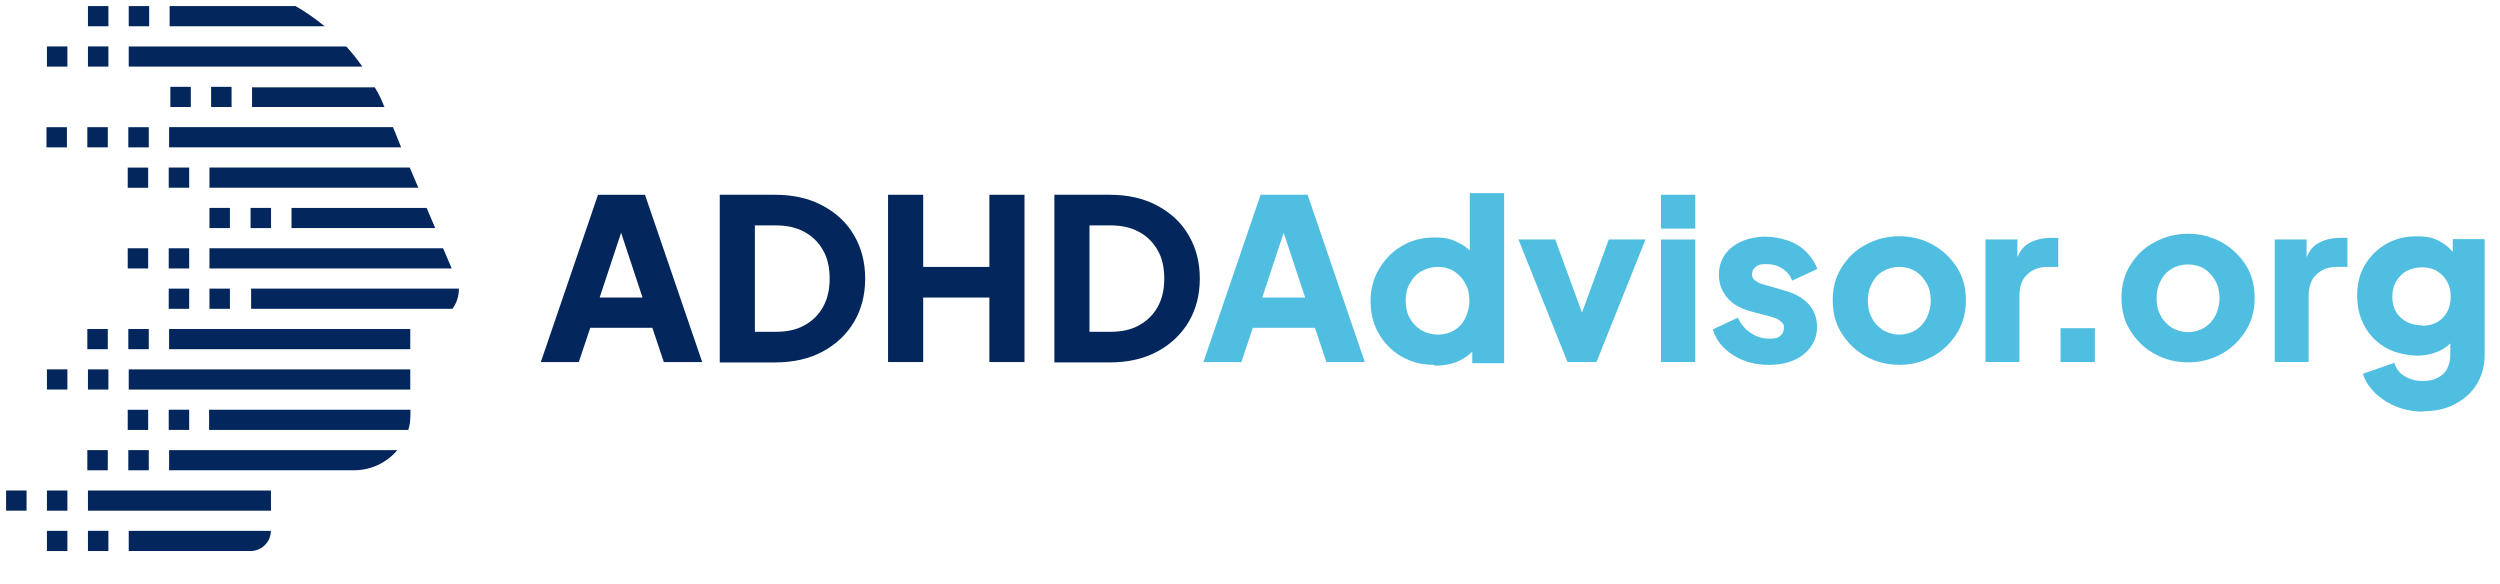 <svg width="167" height="39" viewBox="0 0 167 39" fill="none" xmlns="http://www.w3.org/2000/svg">
<path d="M18.101 32.766H5.875V34.114H18.101V32.766Z" fill="#03275C"/>
<path d="M4.502 32.766H3.135V34.115H4.502V32.766Z" fill="#03275C"/>
<path d="M1.774 32.764H0.407V34.113H1.774V32.764Z" fill="#03275C"/>
<path d="M18.092 35.461H8.599V36.809H16.726C17.481 36.809 18.092 36.206 18.092 35.461Z" fill="#03275C"/>
<path d="M7.241 35.459H5.875V36.807H7.241V35.459Z" fill="#03275C"/>
<path d="M4.502 35.461H3.135V36.81H4.502V35.461Z" fill="#03275C"/>
<path d="M11.296 31.415H18.883H23.63C24.817 31.415 25.86 30.883 26.543 30.067H11.296V31.415Z" fill="#03275C"/>
<path d="M9.938 30.067H8.571V31.415H9.938V30.067Z" fill="#03275C"/>
<path d="M7.2 30.067H5.833V31.415H7.2V30.067Z" fill="#03275C"/>
<path d="M14.004 28.718H27.273C27.381 28.398 27.417 28.044 27.417 27.653V27.369H13.967V28.718H14.004Z" fill="#03275C"/>
<path d="M12.637 27.369H11.271V28.718H12.637V27.369Z" fill="#03275C"/>
<path d="M9.897 27.373H8.531V28.721H9.897V27.373Z" fill="#03275C"/>
<path d="M27.406 24.675H8.599V26.023H27.406V24.675Z" fill="#03275C"/>
<path d="M7.241 24.674H5.875V26.022H7.241V24.674Z" fill="#03275C"/>
<path d="M4.502 24.673H3.135V26.021H4.502V24.673Z" fill="#03275C"/>
<path d="M27.406 21.978H11.296V23.326H27.406V21.978Z" fill="#03275C"/>
<path d="M9.938 21.978H8.571V23.326H9.938V21.978Z" fill="#03275C"/>
<path d="M7.2 21.978H5.833V23.326H7.2V21.978Z" fill="#03275C"/>
<path d="M16.738 20.629H30.224C30.511 20.238 30.655 19.777 30.655 19.28H16.774V20.629H16.738Z" fill="#03275C"/>
<path d="M15.359 19.28H13.992V20.629H15.359V19.28Z" fill="#03275C"/>
<path d="M12.637 19.28H11.271V20.629H12.637V19.28Z" fill="#03275C"/>
<path d="M13.992 17.934H30.175L29.599 16.585H13.992V17.934Z" fill="#03275C"/>
<path d="M12.637 16.585H11.271V17.933H12.637V16.585Z" fill="#03275C"/>
<path d="M9.897 16.584H8.531V17.932H9.897V16.584Z" fill="#03275C"/>
<path d="M19.473 15.237H29.074L28.499 13.889H19.473V15.237Z" fill="#03275C"/>
<path d="M18.105 13.889H16.738V15.237H18.105V13.889Z" fill="#03275C"/>
<path d="M15.359 13.888H13.992V15.236H15.359V13.888Z" fill="#03275C"/>
<path d="M13.992 12.54H27.945L27.37 11.192H13.992V12.54Z" fill="#03275C"/>
<path d="M12.637 11.192H11.271V12.54H12.637V11.192Z" fill="#03275C"/>
<path d="M9.897 11.195H8.531V12.543H9.897V11.195Z" fill="#03275C"/>
<path d="M11.296 9.843H26.795L26.255 8.494H11.296V9.843Z" fill="#03275C"/>
<path d="M9.938 8.496H8.571V9.844H9.938V8.496Z" fill="#03275C"/>
<path d="M7.2 8.495H5.833V9.843H7.2V8.495Z" fill="#03275C"/>
<path d="M4.47 8.497H3.104V9.845H4.47V8.497Z" fill="#03275C"/>
<path d="M16.837 7.147H25.683L25.611 7.005C25.611 6.969 25.611 6.934 25.575 6.898C25.432 6.543 25.252 6.189 25.036 5.834H16.837V7.182V7.147Z" fill="#03275C"/>
<path d="M15.469 5.8H14.102V7.148H15.469V5.8Z" fill="#03275C"/>
<path d="M12.747 5.8H11.381V7.148H12.747V5.8Z" fill="#03275C"/>
<path d="M8.599 4.45H24.206C23.882 3.989 23.522 3.528 23.127 3.102H8.599V4.45Z" fill="#03275C"/>
<path d="M7.241 3.101H5.875V4.449H7.241V3.101Z" fill="#03275C"/>
<path d="M4.502 3.102H3.135V4.45H4.502V3.102Z" fill="#03275C"/>
<path d="M11.331 1.755H21.688C21.076 1.258 20.429 0.797 19.746 0.407H11.331V1.755Z" fill="#03275C"/>
<path d="M9.965 0.406H8.599V1.754H9.965V0.406Z" fill="#03275C"/>
<path d="M7.241 0.407H5.875V1.755H7.241V0.407Z" fill="#03275C"/>
<path d="M36.127 24.184L39.947 13.011H43.085L46.906 24.184H44.341L43.577 21.896H39.429L38.664 24.184H36.099H36.127ZM40.084 19.877H42.922L41.175 14.599H41.803L40.056 19.877H40.084Z" fill="#03275C"/>
<path d="M48.079 24.184V13.01H51.763C52.991 13.01 54.055 13.253 54.956 13.737C55.856 14.222 56.566 14.868 57.057 15.73C57.548 16.564 57.794 17.534 57.794 18.611C57.794 19.688 57.548 20.657 57.057 21.491C56.566 22.326 55.856 22.999 54.956 23.484C54.055 23.968 52.991 24.211 51.763 24.211H48.079V24.184ZM50.426 22.165H51.818C52.554 22.165 53.209 22.03 53.728 21.734C54.274 21.438 54.683 21.034 54.983 20.495C55.283 19.957 55.42 19.337 55.42 18.611C55.42 17.884 55.283 17.237 54.983 16.726C54.683 16.187 54.274 15.784 53.728 15.487C53.182 15.191 52.554 15.056 51.818 15.056H50.426V22.192V22.165Z" fill="#03275C"/>
<path d="M59.322 24.184V13.011H61.669V17.83H66.09V13.011H68.437V24.184H66.09V19.876H61.669V24.184H59.322Z" fill="#03275C"/>
<path d="M70.432 24.183V13.009H74.115C75.344 13.009 76.408 13.252 77.308 13.736C78.209 14.221 78.918 14.867 79.409 15.729C79.901 16.564 80.147 17.533 80.147 18.61C80.147 19.687 79.901 20.656 79.409 21.491C78.918 22.325 78.209 22.998 77.308 23.483C76.408 23.968 75.344 24.21 74.115 24.21H70.432V24.183ZM72.778 22.164H74.17C74.907 22.164 75.562 22.029 76.081 21.733C76.626 21.437 77.035 21.033 77.336 20.494C77.636 19.956 77.773 19.337 77.773 18.61C77.773 17.883 77.636 17.237 77.336 16.725C77.035 16.187 76.626 15.783 76.081 15.487C75.535 15.19 74.907 15.056 74.17 15.056H72.778V22.191V22.164Z" fill="#03275C"/>
<path d="M80.388 24.184L84.209 13.01H87.347L91.168 24.184H88.603L87.838 21.895H83.69L82.926 24.184H80.361H80.388ZM84.346 19.876H87.183L85.437 14.599H86.064L84.318 19.876H84.346Z" fill="#4FBEE0"/>
<path d="M95.782 24.371C94.963 24.371 94.254 24.183 93.599 23.806C92.971 23.429 92.453 22.917 92.098 22.271C91.716 21.625 91.552 20.898 91.552 20.117C91.552 19.336 91.743 18.582 92.125 17.963C92.507 17.317 92.998 16.805 93.653 16.428C94.281 16.051 95.018 15.863 95.809 15.863C96.6 15.863 96.955 15.97 97.419 16.213C97.883 16.428 98.265 16.751 98.538 17.155L98.183 17.613V12.901H100.476V24.263H98.347V22.756L98.565 23.213C98.293 23.617 97.883 23.913 97.419 24.129C96.928 24.344 96.41 24.425 95.836 24.425L95.782 24.371ZM96.055 22.352C96.464 22.352 96.846 22.244 97.146 22.055C97.474 21.867 97.719 21.598 97.883 21.248C98.047 20.898 98.156 20.521 98.156 20.09C98.156 19.659 98.074 19.255 97.883 18.932C97.692 18.582 97.447 18.34 97.146 18.125C96.819 17.936 96.464 17.828 96.055 17.828C95.645 17.828 95.263 17.936 94.936 18.125C94.608 18.313 94.362 18.582 94.172 18.932C93.981 19.255 93.899 19.659 93.899 20.09C93.899 20.521 93.981 20.925 94.172 21.248C94.362 21.598 94.608 21.84 94.936 22.055C95.263 22.244 95.645 22.352 96.055 22.352Z" fill="#4FBEE0"/>
<path d="M104.708 24.183L101.434 15.998H103.89L106.155 22.191H105.2L107.465 15.998H109.921L106.646 24.183H104.681H104.708Z" fill="#4FBEE0"/>
<path d="M110.952 15.272V13.01H113.244V15.272H110.952ZM110.952 24.184V15.999H113.244V24.184H110.952Z" fill="#4FBEE0"/>
<path d="M118.156 24.373C117.255 24.373 116.464 24.158 115.782 23.727C115.099 23.296 114.635 22.731 114.417 22.004L116.082 21.223C116.3 21.654 116.573 22.004 116.955 22.246C117.31 22.488 117.719 22.623 118.183 22.623C118.647 22.623 118.756 22.569 118.92 22.434C119.083 22.3 119.165 22.111 119.165 21.896C119.165 21.681 119.138 21.681 119.083 21.6C119.029 21.519 118.92 21.438 118.81 21.358C118.702 21.277 118.538 21.223 118.347 21.169L116.927 20.792C116.246 20.604 115.727 20.307 115.372 19.877C115.018 19.446 114.826 18.961 114.826 18.369C114.826 17.776 114.963 17.427 115.209 17.023C115.481 16.646 115.836 16.349 116.328 16.134C116.791 15.919 117.364 15.811 117.965 15.811C118.565 15.811 119.493 15.999 120.093 16.377C120.693 16.753 121.13 17.292 121.403 17.965L119.711 18.746C119.602 18.396 119.356 18.127 119.056 17.938C118.729 17.723 118.374 17.642 117.965 17.642C117.555 17.642 117.446 17.696 117.282 17.83C117.119 17.938 117.037 18.127 117.037 18.315C117.037 18.503 117.064 18.53 117.119 18.611C117.174 18.692 117.282 18.773 117.419 18.854C117.555 18.934 117.719 18.988 117.938 19.042L119.247 19.419C119.929 19.607 120.475 19.93 120.83 20.334C121.185 20.738 121.376 21.25 121.376 21.815C121.376 22.381 121.239 22.758 120.966 23.161C120.693 23.538 120.339 23.834 119.848 24.05C119.384 24.265 118.81 24.373 118.156 24.373Z" fill="#4FBEE0"/>
<path d="M126.873 24.37C126.054 24.37 125.318 24.181 124.635 23.804C123.953 23.427 123.435 22.916 123.025 22.27C122.616 21.623 122.425 20.896 122.425 20.062C122.425 19.227 122.616 18.5 123.025 17.854C123.435 17.208 123.953 16.696 124.635 16.346C125.318 15.969 126.054 15.781 126.873 15.781C127.692 15.781 128.428 15.969 129.111 16.346C129.793 16.723 130.311 17.235 130.72 17.854C131.13 18.5 131.321 19.227 131.321 20.062C131.321 20.896 131.13 21.623 130.72 22.27C130.311 22.916 129.793 23.427 129.111 23.804C128.428 24.181 127.692 24.37 126.873 24.37ZM126.873 22.35C127.282 22.35 127.637 22.243 127.965 22.054C128.265 21.866 128.51 21.596 128.701 21.246C128.865 20.896 128.974 20.52 128.974 20.089C128.974 19.658 128.892 19.254 128.701 18.931C128.51 18.608 128.292 18.339 127.965 18.123C127.664 17.935 127.282 17.827 126.873 17.827C126.463 17.827 126.082 17.935 125.781 18.123C125.454 18.312 125.208 18.581 125.045 18.931C124.853 19.254 124.772 19.658 124.772 20.089C124.772 20.52 124.853 20.923 125.045 21.246C125.208 21.596 125.481 21.839 125.781 22.054C126.109 22.243 126.463 22.35 126.873 22.35Z" fill="#4FBEE0"/>
<path d="M132.632 24.183V15.998H134.76V17.963L134.596 17.667C134.787 16.967 135.087 16.51 135.497 16.267C135.906 16.025 136.425 15.89 136.998 15.89H137.489V17.829H136.779C136.234 17.829 135.77 17.99 135.415 18.34C135.06 18.664 134.897 19.148 134.897 19.767V24.183H132.604H132.632Z" fill="#4FBEE0"/>
<path d="M137.645 24.184V21.923H139.937V24.184H137.645Z" fill="#4FBEE0"/>
<path d="M146.162 24.205C145.344 24.205 144.607 24.017 143.925 23.64C143.242 23.263 142.724 22.751 142.315 22.105C141.905 21.459 141.714 20.732 141.714 19.897C141.714 19.062 141.905 18.336 142.315 17.689C142.724 17.043 143.242 16.532 143.925 16.182C144.607 15.805 145.344 15.616 146.162 15.616C146.981 15.616 147.718 15.805 148.4 16.182C149.082 16.559 149.601 17.07 150.01 17.689C150.419 18.336 150.611 19.062 150.611 19.897C150.611 20.732 150.419 21.459 150.01 22.105C149.601 22.751 149.082 23.263 148.4 23.64C147.718 24.017 146.981 24.205 146.162 24.205ZM146.162 22.186C146.572 22.186 146.926 22.078 147.254 21.89C147.554 21.701 147.8 21.432 147.991 21.082C148.155 20.732 148.263 20.355 148.263 19.924C148.263 19.493 148.182 19.09 147.991 18.766C147.8 18.443 147.581 18.174 147.254 17.959C146.954 17.77 146.572 17.663 146.162 17.663C145.753 17.663 145.371 17.77 145.071 17.959C144.744 18.147 144.498 18.416 144.334 18.766C144.143 19.09 144.061 19.493 144.061 19.924C144.061 20.355 144.143 20.759 144.334 21.082C144.498 21.432 144.771 21.674 145.071 21.89C145.398 22.078 145.753 22.186 146.162 22.186Z" fill="#4FBEE0"/>
<path d="M151.952 24.182V15.997H154.08V17.963L153.916 17.667C154.108 16.967 154.407 16.509 154.817 16.267C155.226 16.024 155.745 15.89 156.318 15.89H156.809V17.828H156.1C155.554 17.828 155.09 17.99 154.735 18.34C154.381 18.663 154.217 19.148 154.217 19.767V24.182H151.925H151.952Z" fill="#4FBEE0"/>
<path d="M161.88 27.497C161.252 27.497 160.652 27.389 160.106 27.174C159.561 26.959 159.096 26.662 158.687 26.285C158.305 25.909 158.005 25.478 157.841 24.966L159.942 24.239C160.052 24.616 160.27 24.912 160.625 25.128C160.979 25.343 161.389 25.451 161.853 25.451C162.316 25.451 162.562 25.37 162.835 25.235C163.108 25.101 163.327 24.912 163.463 24.643C163.599 24.374 163.681 24.078 163.681 23.728V21.843L164.118 22.381C163.845 22.839 163.463 23.189 163.026 23.405C162.589 23.62 162.071 23.755 161.471 23.755C160.87 23.755 160.024 23.593 159.397 23.243C158.797 22.893 158.305 22.435 157.978 21.816C157.623 21.224 157.459 20.524 157.459 19.743C157.459 18.962 157.623 18.289 157.978 17.697C158.332 17.104 158.797 16.646 159.397 16.297C159.997 15.947 160.679 15.785 161.444 15.785C162.208 15.785 162.562 15.893 162.999 16.135C163.435 16.377 163.818 16.727 164.145 17.212L163.845 17.75V15.973H165.974V23.728C165.974 24.455 165.782 25.101 165.455 25.666C165.1 26.232 164.609 26.662 164.009 26.986C163.408 27.309 162.699 27.47 161.88 27.47V27.497ZM161.798 21.762C162.18 21.762 162.508 21.681 162.808 21.52C163.08 21.358 163.299 21.143 163.463 20.847C163.626 20.551 163.708 20.227 163.708 19.824C163.708 19.42 163.626 19.097 163.463 18.8C163.299 18.504 163.08 18.289 162.781 18.101C162.508 17.939 162.18 17.858 161.798 17.858C161.416 17.858 161.061 17.939 160.761 18.101C160.461 18.262 160.243 18.504 160.052 18.8C159.888 19.097 159.806 19.447 159.806 19.824C159.806 20.201 159.888 20.551 160.052 20.82C160.215 21.116 160.461 21.331 160.761 21.493C161.061 21.654 161.389 21.735 161.798 21.735V21.762Z" fill="#4FBEE0"/>
</svg>
